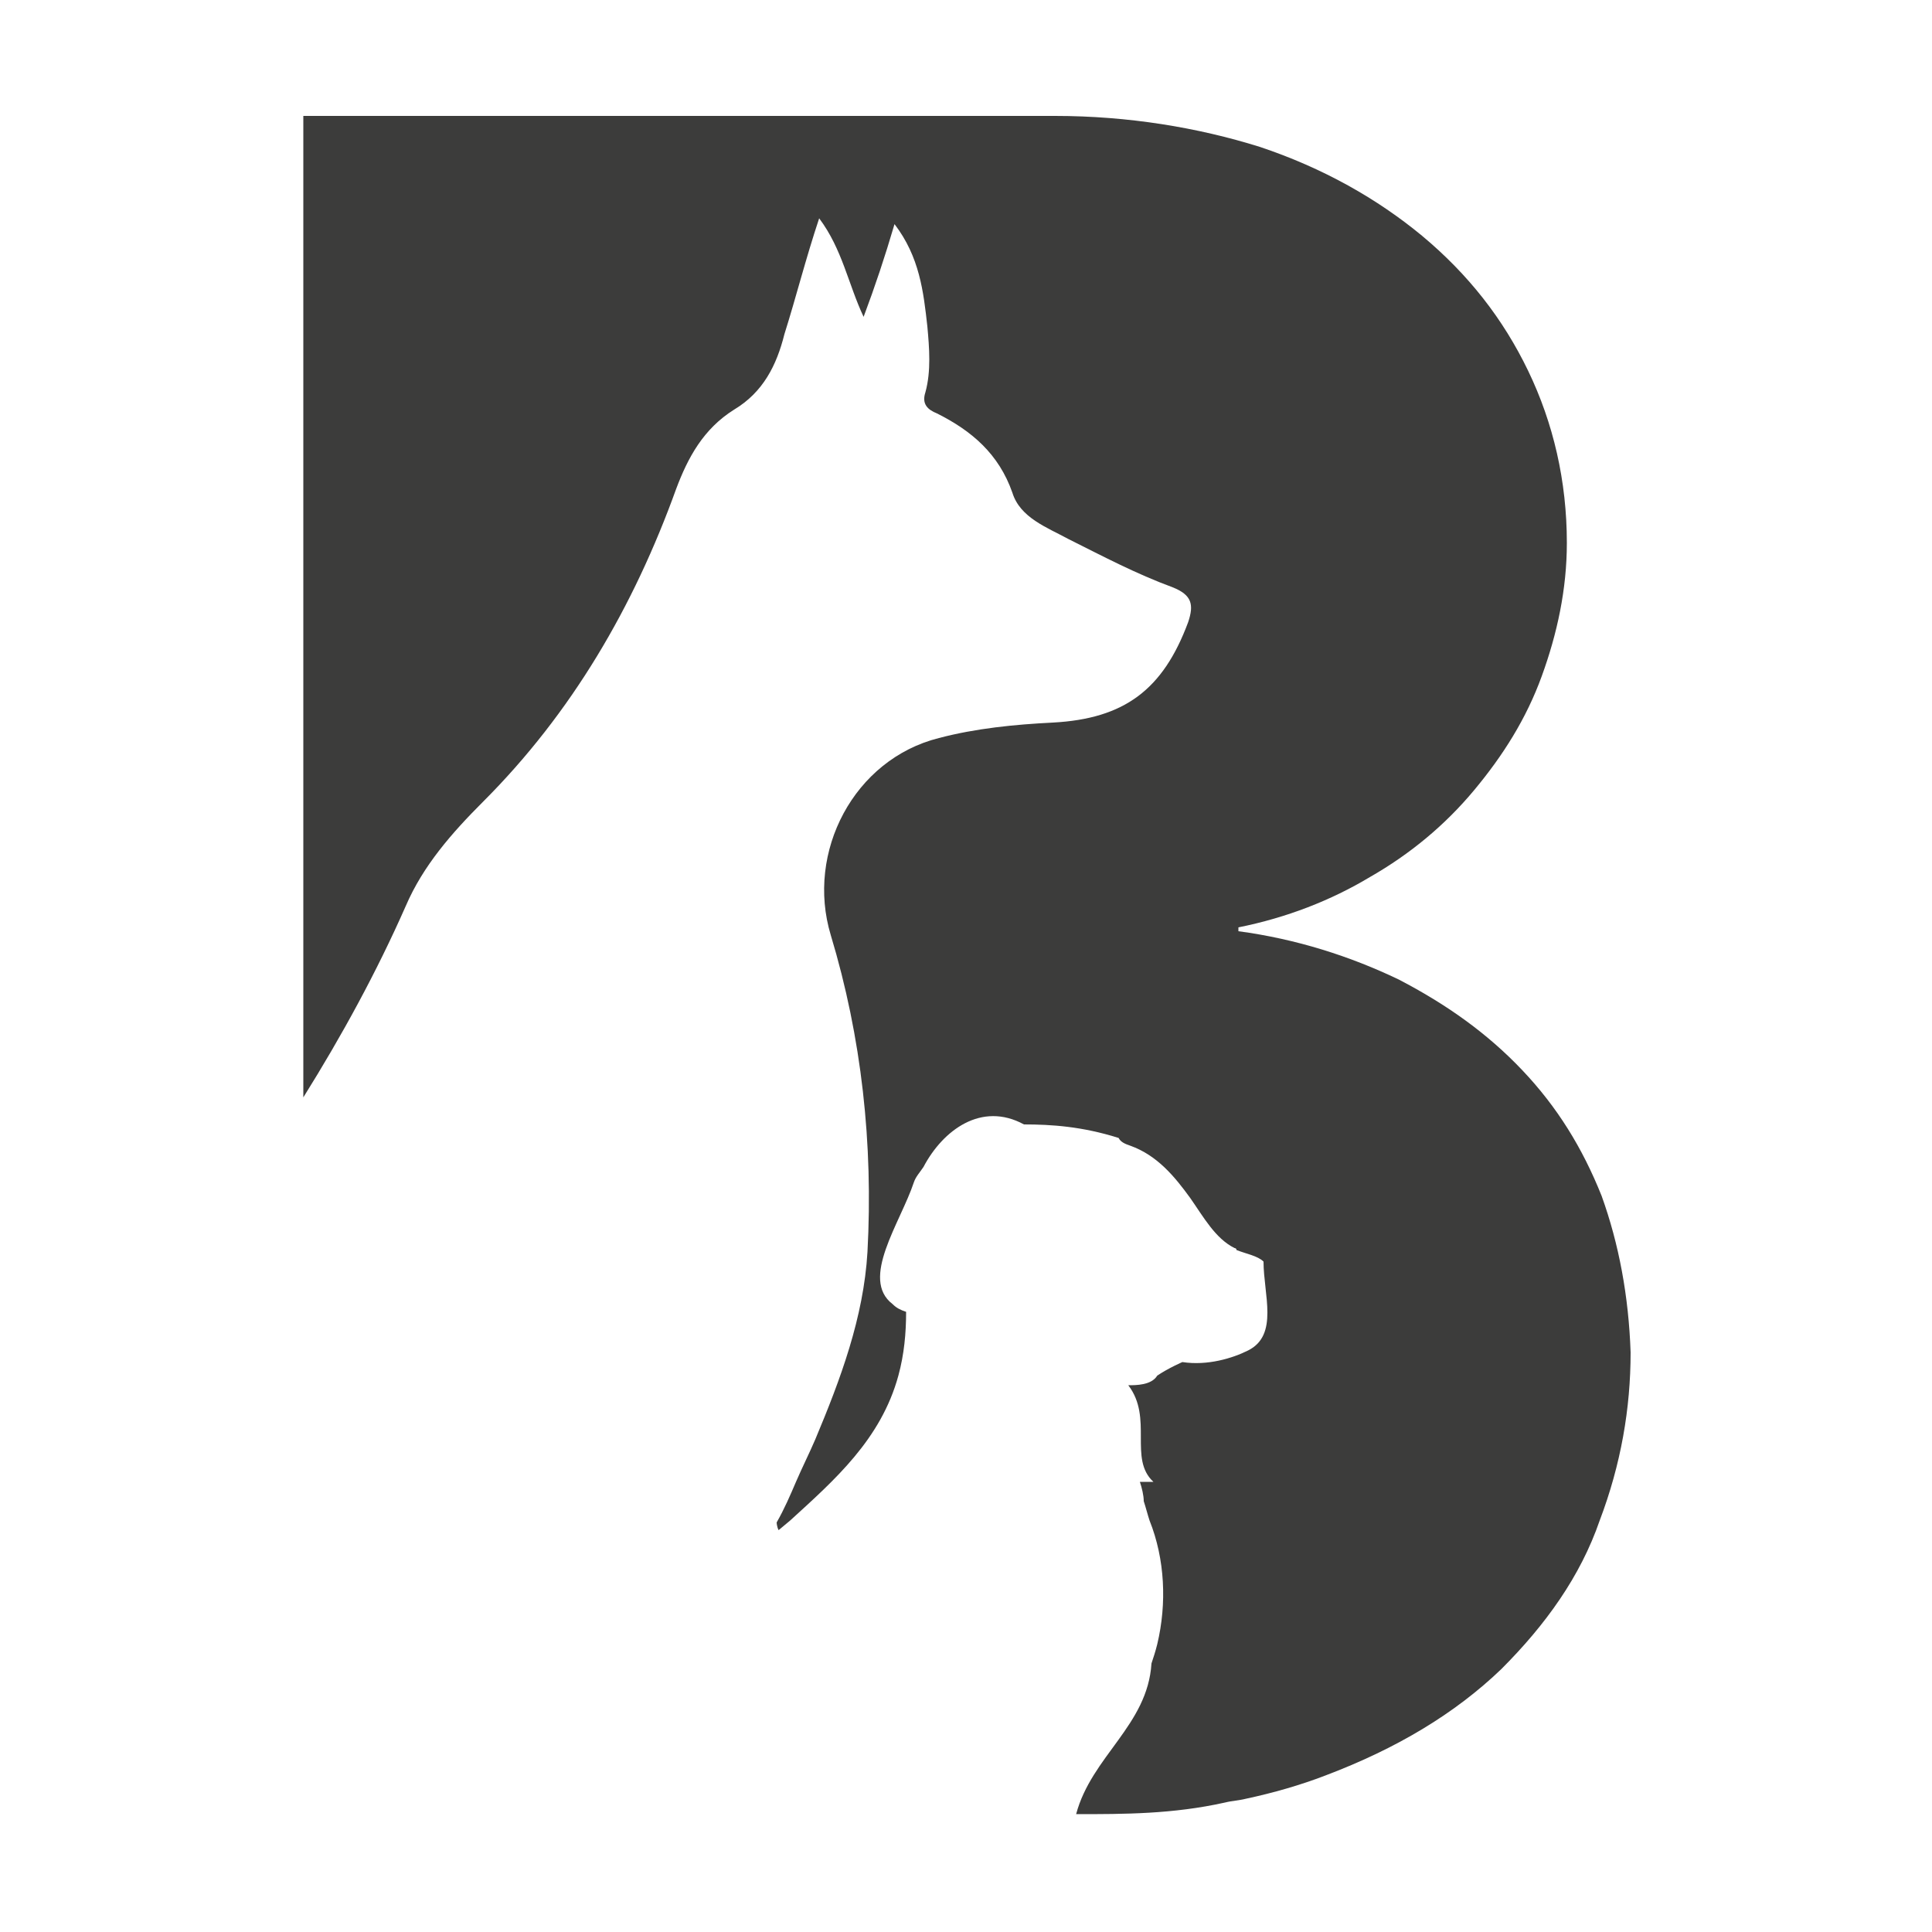 <?xml version="1.0" encoding="utf-8"?>
<!-- Generator: Adobe Illustrator 23.0.1, SVG Export Plug-In . SVG Version: 6.00 Build 0)  -->
<svg version="1.1" id="Laag_1" xmlns="http://www.w3.org/2000/svg" xmlns:xlink="http://www.w3.org/1999/xlink" x="0px" y="0px"
	 viewBox="0 0 100 100" style="enable-background:new 0 0 100 100;" xml:space="preserve">
<style type="text/css">
	.st0{fill-rule:evenodd;clip-rule:evenodd;fill:#3C3C3B;}
	.st1{fill:#3C3C3B;}
</style>
<g>
	<g>
		<path class="st1" d="M82.9,61.9c-1-2.5-2.3-4.6-4.1-6.5c-1.8-1.9-3.9-3.4-6.4-4.7c-2.5-1.2-5.3-2.1-8.3-2.5V48
			c2.5-0.5,4.8-1.4,6.8-2.6c2.1-1.2,3.9-2.7,5.4-4.5c1.5-1.8,2.7-3.7,3.5-5.9c0.8-2.2,1.3-4.5,1.3-6.9c0-3.2-0.7-6.2-2-8.9
			c-1.3-2.7-3.1-5-5.5-7c-2.3-1.9-5.1-3.5-8.4-4.6C62,6.6,58.4,6,54.6,6L23.6,6c-0.3,0-0.6,0-0.8,0h-7.1v7.3h0c0,0.1,0,0.3,0,0.5V50
			h0v6.8c2-3.2,3.8-6.5,5.3-9.9c0.9-2.1,2.4-3.8,4-5.4c4.6-4.6,7.8-10.1,10-16.2c0.6-1.6,1.4-3.1,3-4.1c1.5-0.9,2.2-2.3,2.6-3.9
			c0.6-1.9,1.1-3.9,1.8-6c1.2,1.6,1.5,3.4,2.3,5.1c0.6-1.6,1.1-3.1,1.6-4.8c1.3,1.7,1.5,3.5,1.7,5.3c0.1,1.1,0.2,2.3-0.1,3.4
			c-0.2,0.6,0.1,0.9,0.6,1.1c1.8,0.9,3.2,2.1,3.9,4.1c0.4,1.3,1.8,1.8,2.9,2.4c1.8,0.9,3.5,1.8,5.4,2.5c1,0.4,1.1,0.9,0.8,1.8
			c-1.3,3.5-3.3,5-7,5.2c-2,0.1-4,0.3-5.9,0.8c-4.4,1.1-6.9,5.9-5.6,10.2c1.6,5.3,2.2,10.8,1.9,16.4c-0.2,3.4-1.4,6.6-2.7,9.7l0,0
			c0,0,0,0,0,0c-0.3,0.7-0.7,1.5-1,2.2c-0.3,0.7-0.6,1.4-1,2.1c0,0,0,0.2,0.1,0.4l0.6-0.5c2.3-2.1,4.7-4.2,5.6-7.5
			c0.3-1.1,0.4-2.2,0.4-3.3c-0.3-0.1-0.5-0.2-0.7-0.4c-1.7-1.3,0.4-4.2,1.1-6.3c0.1-0.3,0.3-0.5,0.5-0.8c1-1.9,3-3.4,5.2-2.2
			c1.4,0,3,0.1,4.9,0.7c0.1,0.2,0.3,0.3,0.6,0.4c1.4,0.5,2.3,1.6,3.1,2.7c0.7,1,1.3,2.1,2.3,2.6c0,0,0.1,0,0.1,0.1
			c0.5,0.2,1.1,0.3,1.4,0.6c0,1.7,0.8,3.8-0.8,4.6c-0.8,0.4-2.1,0.8-3.4,0.6c0,0-0.7,0.3-1.3,0.7c-0.3,0.5-1.1,0.5-1.5,0.5
			c1.3,1.7,0,3.8,1.3,5H59c0.1,0.3,0.2,0.7,0.2,1c0.1,0.3,0.2,0.7,0.3,1c0.8,2,0.9,4.3,0.4,6.4c-0.1,0.4-0.2,0.7-0.3,1
			c-0.2,3.2-3.1,4.8-3.9,7.8c2.5,0,5,0,7.7-0.6c0.4-0.1,0.7-0.1,1.1-0.2c1.4-0.3,2.8-0.7,4.1-1.2c3.7-1.4,6.7-3.2,9.1-5.5
			c2.3-2.3,4.1-4.8,5.1-7.7c1.1-2.9,1.6-5.8,1.6-8.7C84.3,67.1,83.8,64.4,82.9,61.9z"/>
	</g>
</g>
</svg>
